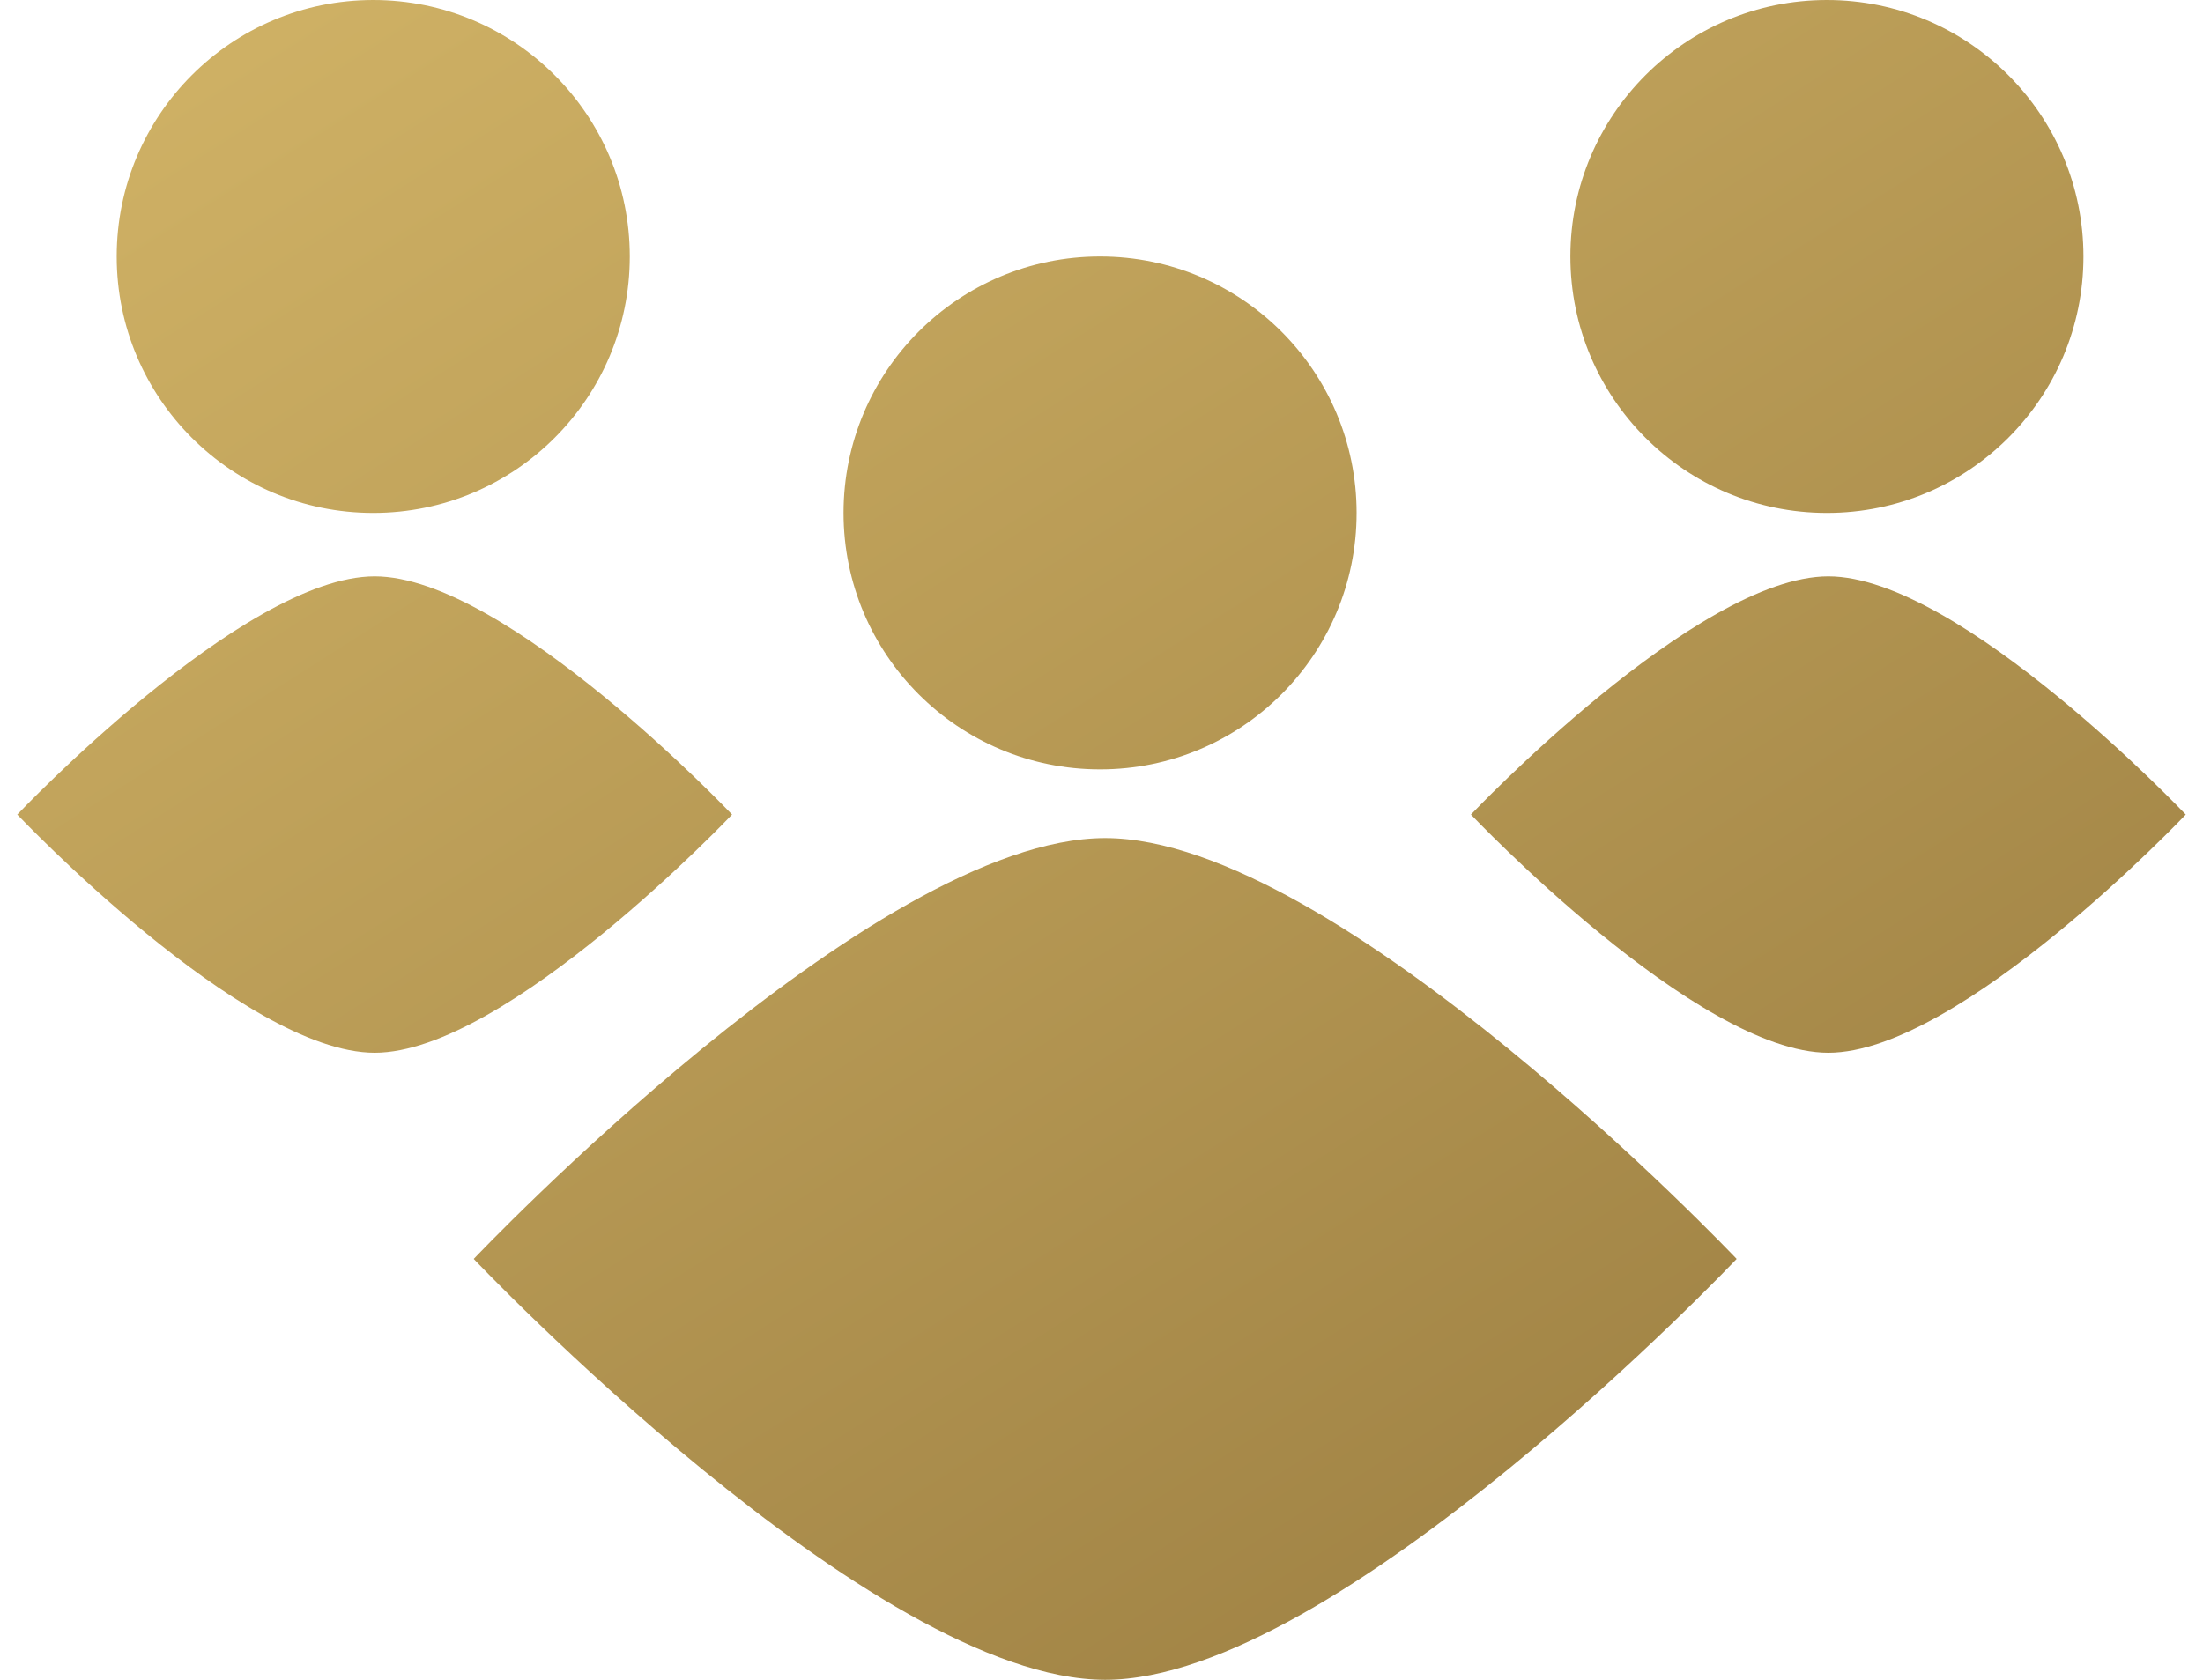 <svg width="118" height="90" viewBox="0 0 118 90" fill="none" xmlns="http://www.w3.org/2000/svg">
<path fill-rule="evenodd" clip-rule="evenodd" d="M33.733 13.741C33.733 21.329 27.581 27.481 19.992 27.481C12.403 27.481 6.251 21.329 6.251 13.741C6.251 6.152 12.403 0 19.992 0C27.581 0 33.733 6.152 33.733 13.741ZM58.924 41.222C66.512 41.222 72.664 35.07 72.664 27.481C72.664 19.892 66.512 13.741 58.924 13.741C51.335 13.741 45.183 19.892 45.183 27.481C45.183 35.07 51.335 41.222 58.924 41.222ZM39.212 43.642C39.212 43.642 27.118 30.88 20.069 30.88C13.019 30.88 0.925 43.642 0.925 43.642C0.925 43.642 13.019 56.404 20.069 56.404C27.118 56.404 39.212 43.642 39.212 43.642ZM25.374 67.45C25.374 67.45 46.742 89.997 59.197 90C71.65 90 93.021 67.45 93.021 67.45C93.021 67.45 71.65 44.9 59.194 44.903C46.742 44.903 25.374 67.45 25.374 67.45ZM97.932 30.88C104.982 30.88 117.076 43.642 117.076 43.642C117.076 43.642 104.982 56.404 97.932 56.404C90.882 56.404 78.788 43.642 78.788 43.642C78.788 43.642 90.882 30.88 97.932 30.88ZM97.855 27.481C105.444 27.481 111.596 21.329 111.596 13.741C111.596 6.152 105.444 0 97.855 0C90.267 0 84.115 6.152 84.115 13.741C84.115 21.329 90.267 27.481 97.855 27.481Z" fill="url(#paint0_linear_683_649)"/>
<defs>
<linearGradient id="paint0_linear_683_649" x1="-32.512" y1="-22.911" x2="84.288" y2="160.675" gradientUnits="userSpaceOnUse">
<stop offset="0.168" stop-color="#D2B467"/>
<stop offset="1" stop-color="#856832"/>
</linearGradient>
</defs>
</svg>

